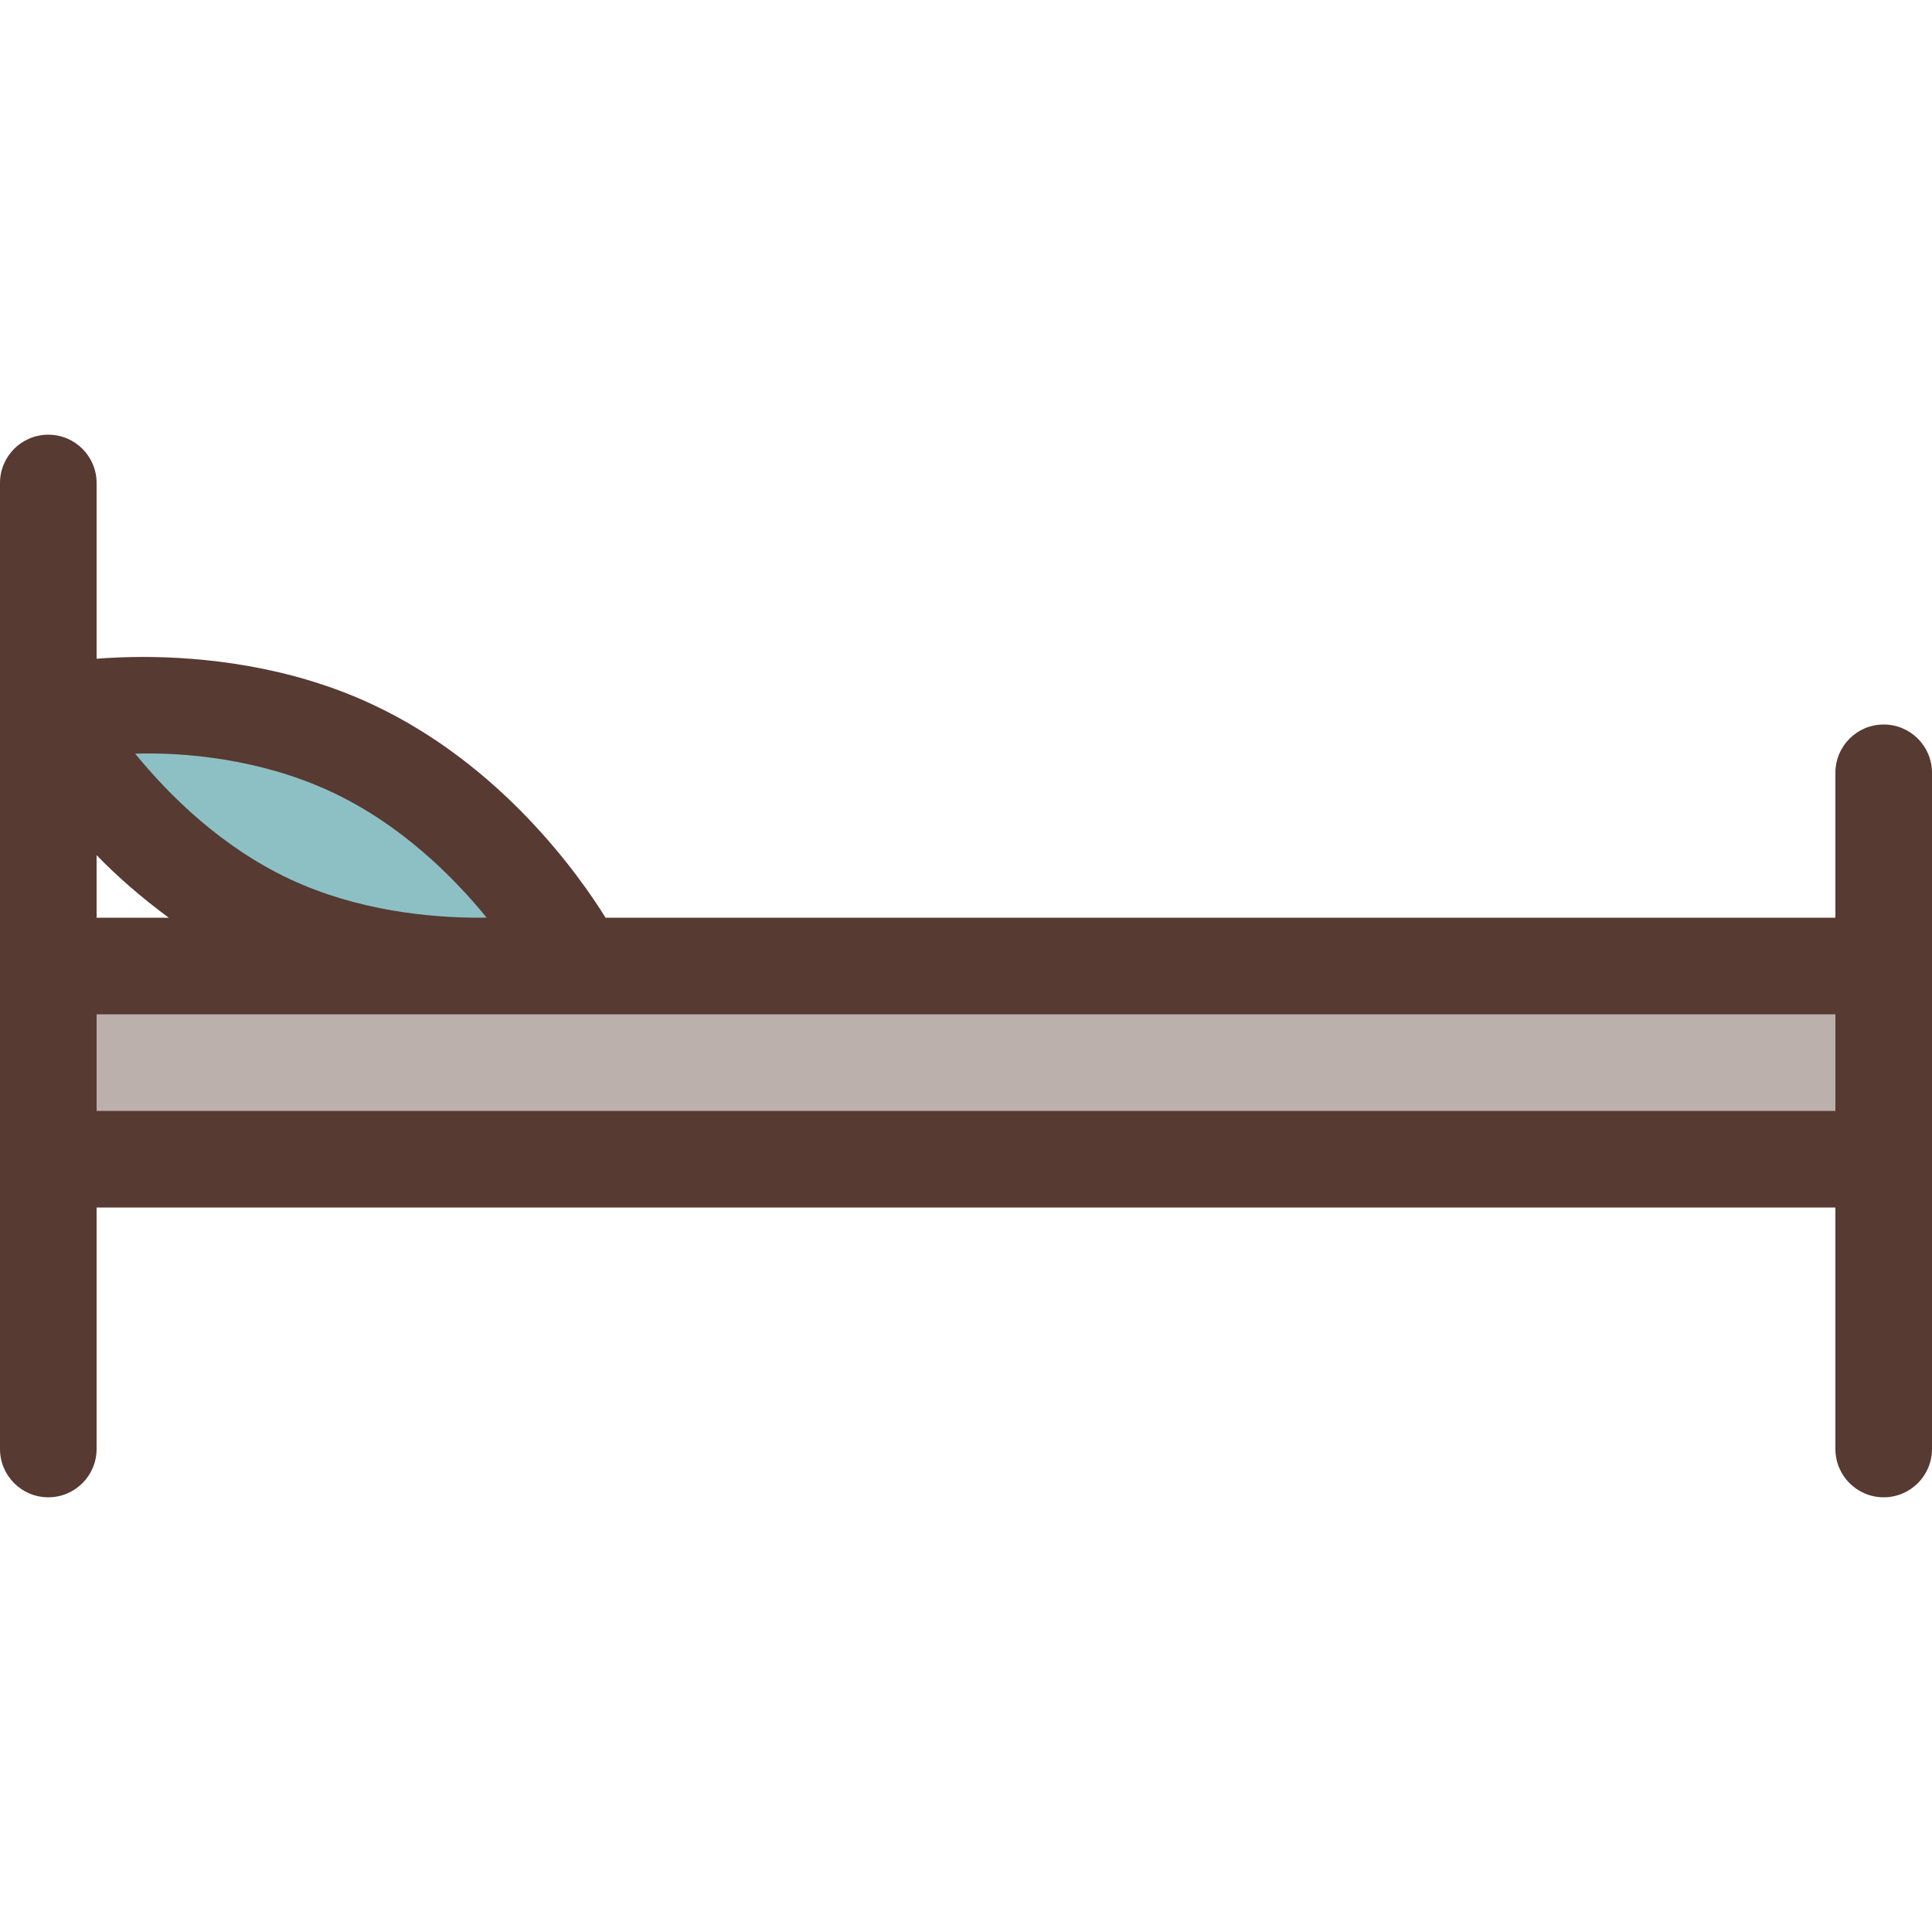 <?xml version="1.0" encoding="iso-8859-1"?>
<!-- Uploaded to: SVG Repo, www.svgrepo.com, Generator: SVG Repo Mixer Tools -->
<svg version="1.1" id="Layer_1" xmlns="http://www.w3.org/2000/svg" xmlns:xlink="http://www.w3.org/1999/xlink" 
	 viewBox="0 0 512 512" xml:space="preserve">
<rect x="12.8" y="256" style="fill:#BCB0AD;" width="486.4" height="51.2"/>
<path style="fill:#8CC0C5;" d="M126.942,256c-14.14,0-35.226-1.963-55.373-11.341c-20.864-9.754-36.352-25.421-45.67-36.838
	L9.523,187.742l25.89-0.811c1.246-0.043,2.543-0.06,3.908-0.06c11.017,0,32.674,1.476,53.897,11.375
	c20.855,9.745,36.343,25.412,45.662,36.83l16.222,19.891l-25.651,0.99C128.649,256,127.812,256,126.942,256z"/>
<path style="fill:#573A32;" d="M499.2,192c-7.074,0-12.8,5.726-12.8,12.8v38.4H160.486c-6.929-11.145-27.588-40.567-61.867-56.55
	c-22.221-10.377-45.329-12.553-60.774-12.553c-4.574,0-8.602,0.205-12.245,0.469V128c0-7.074-5.726-12.8-12.8-12.8S0,120.926,0,128
	v256c0,7.074,5.726,12.8,12.8,12.8s12.8-5.726,12.8-12.8v-64h460.8v64c0,7.074,5.726,12.8,12.8,12.8c7.074,0,12.8-5.726,12.8-12.8
	V204.8C512,197.726,506.274,192,499.2,192z M87.817,209.852c18.304,8.55,32.196,22.349,41.148,33.323
	c-0.649,0.026-1.323,0.026-2.022,0.026c-12.851,0-31.974-1.775-49.971-10.146c-18.304-8.55-32.196-22.349-41.148-33.323
	C48.623,199.322,68.847,201.003,87.817,209.852z M25.6,226.628c5.436,5.615,11.87,11.23,19.123,16.572H25.6V226.628z M486.4,294.4
	H25.6v-25.6h460.8V294.4z"/>
</svg>